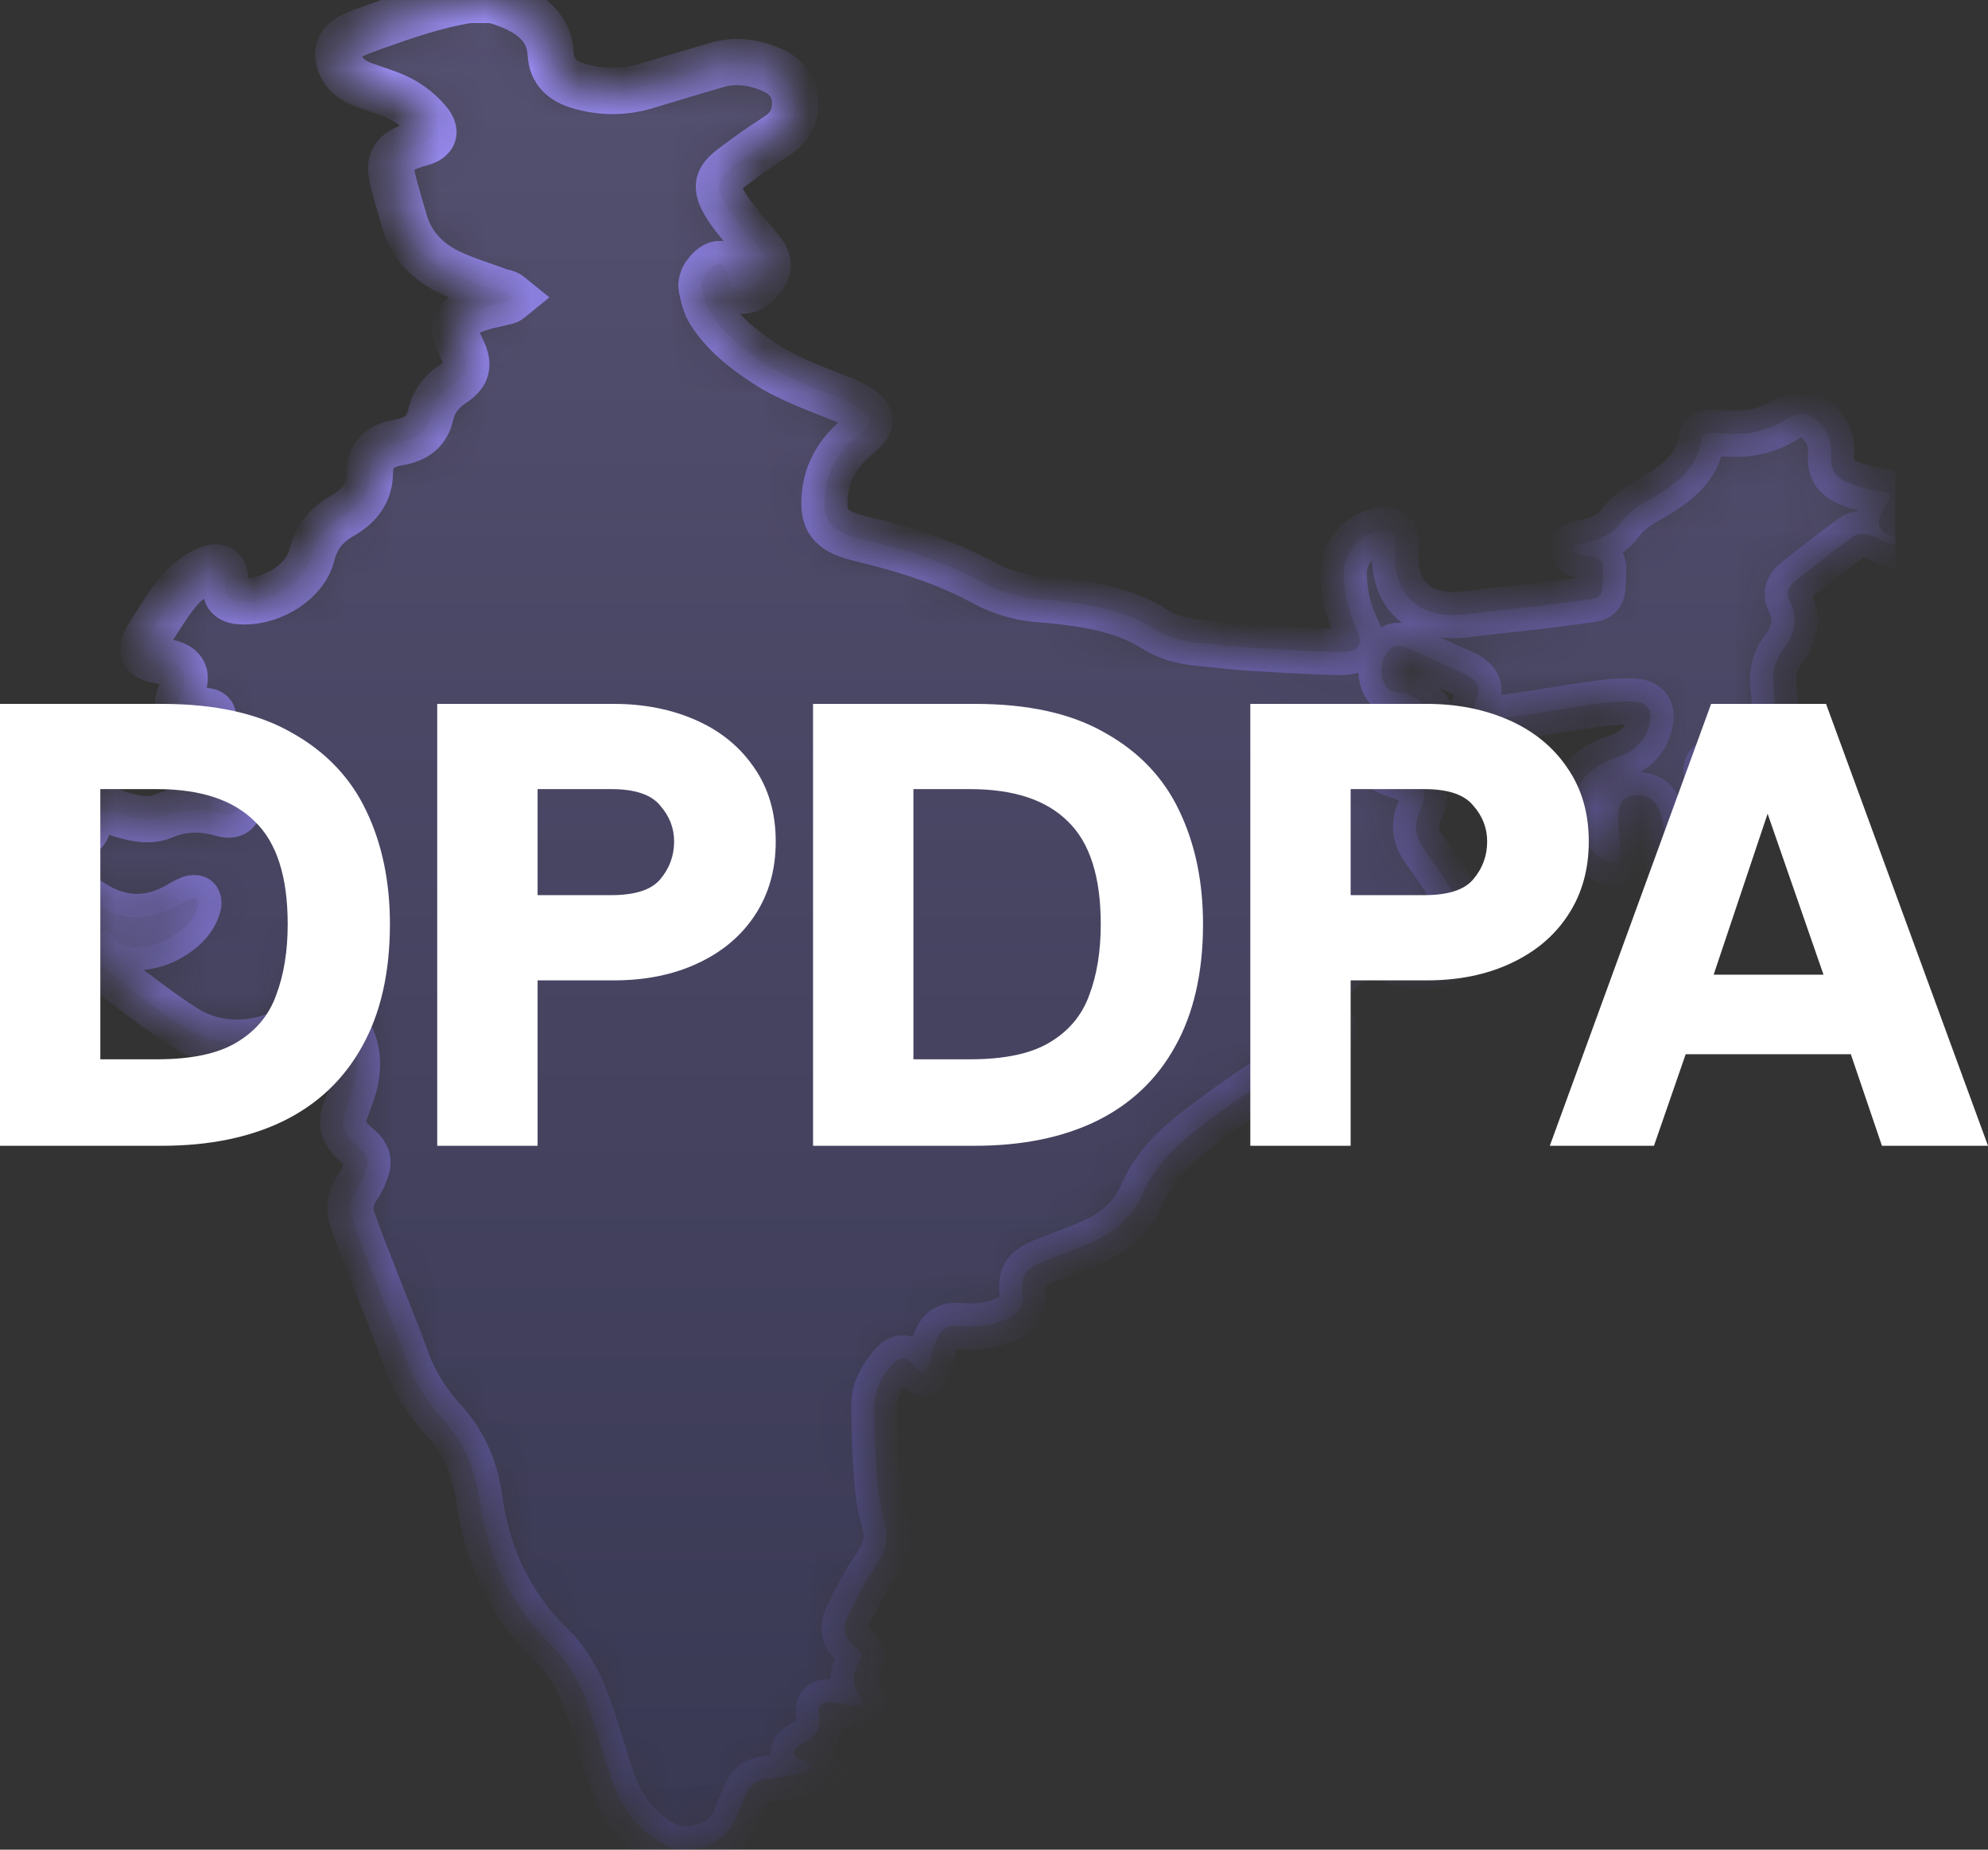 <svg xmlns="http://www.w3.org/2000/svg" width="43" height="40" viewBox="0 0 43 40" fill="none"><rect x="0" y="0" width="43" height="40" fill="#333333" stroke="none"/><g clip-path="url(#clip0_17_182)"><mask id="path-1-inside-1_17_182" fill="white"><path d="M2.035 19.547C2.626 19.912 3.231 19.928 3.843 19.579C3.931 19.528 4.018 19.478 4.113 19.438C4.155 19.421 4.226 19.415 4.257 19.435C4.286 19.455 4.298 19.519 4.29 19.557C4.238 19.792 4.089 19.983 3.889 20.139C3.591 20.371 3.243 20.499 2.837 20.484C2.683 20.478 2.555 20.434 2.473 20.307C2.418 20.22 2.371 20.111 2.213 20.162C2.061 20.211 1.962 20.353 2 20.492C2.024 20.579 2.064 20.669 2.123 20.744C2.226 20.873 2.33 21.011 2.463 21.112C2.979 21.501 3.486 21.904 4.039 22.249C4.742 22.689 5.73 22.63 6.384 22.161C6.463 22.104 6.547 22.036 6.59 21.956C6.813 21.539 6.971 21.11 6.881 20.637C6.867 20.562 6.907 20.446 6.971 20.399C7.093 20.307 7.264 20.304 7.396 20.383C7.467 20.426 7.524 20.535 7.521 20.609C7.515 20.75 7.467 20.89 7.424 21.029C7.287 21.469 7.292 21.889 7.536 22.312C7.781 22.738 7.763 23.193 7.606 23.645C7.555 23.787 7.5 23.928 7.453 24.07C7.377 24.3 7.437 24.505 7.625 24.68C7.68 24.732 7.737 24.784 7.794 24.835C7.937 24.958 7.982 25.108 7.926 25.271C7.881 25.403 7.829 25.537 7.748 25.653C7.583 25.882 7.54 26.128 7.625 26.376C7.789 26.851 7.98 27.318 8.162 27.787C8.372 28.329 8.599 28.868 8.793 29.414C8.963 29.892 9.237 30.317 9.587 30.703C10.043 31.207 10.28 31.769 10.368 32.414C10.531 33.596 11.005 34.678 11.923 35.578C12.327 35.973 12.564 36.444 12.736 36.94C12.918 37.464 13.062 37.998 13.246 38.52C13.424 39.029 13.724 39.476 14.22 39.798C14.312 39.858 14.419 39.901 14.539 39.962H14.535C14.754 40.023 15.045 40.029 15.39 39.861C15.447 39.834 15.501 39.806 15.551 39.773C15.743 39.643 15.873 39.472 15.943 39.259C16 39.082 16.088 38.914 16.163 38.742C16.232 38.583 16.36 38.502 16.553 38.476C16.84 38.436 17.125 38.386 17.409 38.329C17.475 38.317 17.528 38.262 17.589 38.229C17.539 38.184 17.495 38.12 17.435 38.1C17.099 37.989 17.071 37.835 17.411 37.677C17.669 37.558 17.759 37.346 17.716 37.091C17.679 36.871 17.756 36.796 18.01 36.816C18.166 36.828 18.317 36.871 18.473 36.888C18.529 36.894 18.607 36.877 18.641 36.844C18.664 36.821 18.645 36.743 18.617 36.705C18.431 36.459 18.405 36.216 18.589 35.956C18.672 35.839 18.638 35.709 18.516 35.623C18.236 35.425 18.224 35.175 18.352 34.916C18.523 34.57 18.698 34.22 18.922 33.899C19.152 33.57 19.244 33.257 19.125 32.869C19.017 32.522 18.988 32.153 18.96 31.791C18.924 31.342 18.92 30.89 18.91 30.439C18.903 30.097 19.054 29.798 19.282 29.53C19.465 29.318 19.613 29.327 19.787 29.544C19.801 29.561 19.809 29.582 19.827 29.595C19.875 29.627 19.934 29.683 19.974 29.674C20.019 29.665 20.066 29.601 20.083 29.552C20.121 29.45 20.137 29.343 20.166 29.237C20.194 29.143 20.218 29.048 20.26 28.958C20.369 28.718 20.51 28.654 20.802 28.678C21.163 28.709 21.511 28.657 21.829 28.497C22.045 28.388 22.144 28.223 22.12 27.997C22.075 27.577 22.167 27.443 22.602 27.267C22.971 27.119 23.352 26.988 23.711 26.82C24.177 26.602 24.515 26.266 24.706 25.827C24.916 25.342 25.261 24.942 25.687 24.59C26.502 23.923 27.399 23.349 28.292 22.767C28.436 22.672 28.587 22.581 28.713 22.469C28.878 22.324 28.871 22.19 28.711 22.04C28.545 21.883 28.495 21.698 28.609 21.518C28.746 21.301 28.89 21.069 29.096 20.909C29.438 20.643 29.828 20.426 30.202 20.192C30.254 20.16 30.323 20.15 30.386 20.13L30.422 20.171C30.342 20.246 30.263 20.321 30.185 20.399C29.956 20.623 30.006 20.779 30.341 20.837C30.672 20.893 31.001 20.877 31.316 20.759C31.665 20.629 31.826 20.379 31.736 20.053C31.602 19.571 31.342 19.136 31.051 18.714C30.961 18.583 30.862 18.455 30.774 18.323C30.594 18.056 30.588 17.781 30.724 17.499C30.883 17.166 30.81 17.001 30.438 16.847C30.322 16.798 30.2 16.761 30.086 16.714C29.788 16.589 29.684 16.419 29.741 16.161C29.805 15.874 30.055 15.639 30.335 15.631C30.477 15.627 30.621 15.668 30.765 15.677C30.836 15.681 30.939 15.685 30.971 15.648C31.005 15.611 30.994 15.515 30.961 15.466C30.797 15.21 30.59 14.991 30.219 14.97C30.065 14.961 29.977 14.877 29.93 14.758C29.845 14.538 29.864 14.322 29.994 14.119C30.098 13.959 30.256 13.927 30.439 14.011C30.847 14.197 31.254 14.383 31.663 14.565C31.927 14.683 32.043 14.851 31.942 15.107C31.807 15.449 31.977 15.607 32.407 15.546C33.135 15.442 33.861 15.316 34.589 15.213C34.828 15.179 35.076 15.165 35.319 15.171C35.605 15.178 35.734 15.329 35.693 15.581C35.627 15.987 35.374 16.26 34.928 16.395C34.18 16.619 33.826 17.323 34.138 17.974C34.26 18.229 34.435 18.453 34.707 18.6C34.783 18.641 34.904 18.67 34.975 18.642C35.029 18.623 35.057 18.502 35.055 18.429C35.048 18.224 35.015 18.021 35 17.816C34.993 17.729 34.994 17.642 35.005 17.555C35.024 17.393 35.088 17.254 35.289 17.207C35.481 17.161 35.726 17.232 35.821 17.39C35.897 17.519 35.948 17.665 35.972 17.81C36.02 18.099 36.033 18.392 36.083 18.681C36.135 18.979 36.286 19.226 36.631 19.342C36.899 19.433 37.088 19.363 37.111 19.113C37.144 18.763 37.144 18.407 37.114 18.056C37.081 17.653 36.995 17.254 36.941 16.851C36.923 16.724 36.858 16.566 37.017 16.483C37.17 16.405 37.284 16.537 37.402 16.602C37.476 16.644 37.544 16.692 37.62 16.729C37.915 16.876 38.12 16.83 38.229 16.55C38.322 16.312 38.388 16.056 38.402 15.804C38.421 15.474 38.392 15.139 38.359 14.81C38.329 14.524 38.4 14.266 38.577 14.035C38.827 13.709 38.901 13.376 38.711 13.006C38.627 12.846 38.676 12.687 38.823 12.571C39.237 12.241 39.655 11.914 40.085 11.601C40.158 11.548 40.309 11.539 40.409 11.56C40.546 11.591 40.666 11.673 40.797 11.726C40.861 11.752 40.934 11.76 41.004 11.777V11.623C40.622 11.497 40.55 11.337 40.738 11.022C40.984 10.615 40.919 10.687 40.513 10.599C40.373 10.569 40.231 10.535 40.095 10.488C39.712 10.355 39.579 10.175 39.605 9.816C39.624 9.556 39.542 9.33 39.35 9.135C39.127 8.907 38.931 8.881 38.653 9.057C38.294 9.285 37.901 9.396 37.459 9.379C37.308 9.373 37.157 9.37 37.005 9.364C36.898 9.359 36.816 9.395 36.804 9.494C36.722 10.129 36.23 10.489 35.674 10.801C35.424 10.94 35.199 11.09 35.041 11.317C34.901 11.519 34.675 11.629 34.428 11.7C34.329 11.729 34.225 11.746 34.126 11.778C34.078 11.795 34.039 11.836 33.998 11.865C34.038 11.905 34.069 11.963 34.117 11.98C34.213 12.014 34.318 12.035 34.421 12.043C34.584 12.056 34.669 12.136 34.674 12.268C34.681 12.421 34.667 12.574 34.658 12.727C34.65 12.864 34.568 12.939 34.41 12.959C34.013 13.008 33.618 13.066 33.22 13.113C32.731 13.171 32.239 13.214 31.752 13.279C30.829 13.405 30.244 12.997 30.181 12.169C30.171 12.026 30.181 11.882 30.178 11.739C30.174 11.499 30.043 11.416 29.781 11.491C29.354 11.612 29.056 11.985 29.065 12.418C29.074 12.815 29.15 13.206 29.33 13.571C29.555 14.026 29.296 14.109 28.918 14.1C28.261 14.083 27.605 14.041 26.95 13.999C26.602 13.976 26.257 13.93 25.91 13.899C25.567 13.867 25.243 13.776 24.968 13.602C24.363 13.22 23.671 13.085 22.957 13.002C22.836 12.988 22.714 12.973 22.593 12.966C22.12 12.942 21.681 12.824 21.276 12.603C20.487 12.175 19.626 11.894 18.736 11.679C18.664 11.661 18.591 11.644 18.518 11.624C17.962 11.476 17.797 11.25 17.837 10.737C17.877 10.236 18.107 9.821 18.508 9.472C18.574 9.414 18.645 9.361 18.705 9.3C18.834 9.172 18.842 9.016 18.7 8.901C18.577 8.804 18.431 8.721 18.281 8.66C17.69 8.419 17.079 8.213 16.551 7.868C16.079 7.561 15.65 7.214 15.36 6.76C15.258 6.602 15.213 6.408 15.176 6.224C15.159 6.133 15.197 6.014 15.254 5.933C15.32 5.84 15.431 5.724 15.535 5.711C15.689 5.694 15.691 5.859 15.735 5.962C15.788 6.09 15.804 6.255 15.991 6.281C16.187 6.308 16.331 6.2 16.447 6.07C16.653 5.838 16.658 5.652 16.464 5.412C16.272 5.174 16.071 4.942 15.882 4.702C15.793 4.589 15.71 4.468 15.644 4.345C15.485 4.044 15.518 3.864 15.802 3.645C16.118 3.404 16.442 3.169 16.781 2.955C17.116 2.746 17.227 2.466 17.19 2.129C17.156 1.805 16.934 1.597 16.608 1.474C16.251 1.336 15.88 1.295 15.502 1.405C15.007 1.55 14.509 1.697 14.015 1.849C13.531 2.001 13.044 2.005 12.559 1.872C12.171 1.765 11.932 1.553 11.911 1.164C11.878 0.571 11.441 0.257 10.859 0.06C10.795 0.038 10.727 0.018 10.661 -0.001H10.138C9.424 0.115 8.755 0.348 8.086 0.586C7.935 0.64 7.784 0.696 7.638 0.761C7.349 0.89 7.259 1.089 7.352 1.362C7.43 1.588 7.606 1.738 7.848 1.828C8.041 1.898 8.238 1.961 8.431 2.033C8.765 2.158 9.037 2.355 9.256 2.608C9.458 2.843 9.406 3.014 9.093 3.098C8.401 3.282 8.399 3.529 8.526 4.004C8.599 4.273 8.675 4.542 8.756 4.809C8.904 5.296 9.242 5.662 9.739 5.896C10.081 6.056 10.451 6.168 10.81 6.299C10.864 6.319 10.925 6.324 10.975 6.347C11.017 6.366 11.05 6.402 11.086 6.431C11.05 6.46 11.017 6.501 10.975 6.513C10.803 6.559 10.625 6.589 10.453 6.638C10.322 6.676 10.19 6.724 10.075 6.791C9.867 6.91 9.805 7.076 9.878 7.286C9.921 7.408 9.985 7.524 10.034 7.645C10.146 7.924 10.082 8.113 9.812 8.291C9.554 8.46 9.38 8.681 9.32 8.958C9.243 9.309 9.02 9.503 8.62 9.569C8.212 9.636 8.001 9.844 8.001 10.206C8.001 10.633 7.789 10.938 7.394 11.161C7.037 11.361 6.834 11.644 6.742 12.014C6.604 12.566 5.916 13.012 5.271 13.006C4.98 13.003 4.872 12.91 4.869 12.653C4.869 12.649 4.869 12.643 4.869 12.638C4.91 12.189 4.63 12.212 4.345 12.385C4.149 12.504 3.962 12.656 3.827 12.829C3.598 13.119 3.413 13.434 3.213 13.741C3.174 13.802 3.144 13.87 3.122 13.939C3.073 14.092 3.122 14.188 3.291 14.245C3.404 14.283 3.527 14.298 3.645 14.327C3.941 14.397 4.045 14.548 3.973 14.81C3.943 14.913 3.895 15.014 3.867 15.118C3.82 15.283 3.872 15.35 4.063 15.368C4.172 15.379 4.283 15.373 4.394 15.371C4.56 15.37 4.652 15.446 4.591 15.581C4.439 15.923 4.576 16.181 4.834 16.431C5.099 16.689 5.21 17.006 5.184 17.354C5.167 17.578 5.04 17.661 4.798 17.592C4.37 17.47 3.961 17.467 3.545 17.645C3.264 17.766 2.964 17.712 2.676 17.628C2.55 17.592 2.427 17.541 2.298 17.511C2.097 17.462 1.986 17.526 1.946 17.706C1.868 18.052 1.766 18.119 1.362 18.142C1.238 18.149 1.115 18.204 0.991 18.239V18.455C1.21 18.913 1.57 19.269 2.026 19.55L2.035 19.547Z"></path></mask><path d="M2.035 19.547C2.626 19.912 3.231 19.928 3.843 19.579C3.931 19.528 4.018 19.478 4.113 19.438C4.155 19.421 4.226 19.415 4.257 19.435C4.286 19.455 4.298 19.519 4.29 19.557C4.238 19.792 4.089 19.983 3.889 20.139C3.591 20.371 3.243 20.499 2.837 20.484C2.683 20.478 2.555 20.434 2.473 20.307C2.418 20.22 2.371 20.111 2.213 20.162C2.061 20.211 1.962 20.353 2 20.492C2.024 20.579 2.064 20.669 2.123 20.744C2.226 20.873 2.33 21.011 2.463 21.112C2.979 21.501 3.486 21.904 4.039 22.249C4.742 22.689 5.73 22.63 6.384 22.161C6.463 22.104 6.547 22.036 6.59 21.956C6.813 21.539 6.971 21.11 6.881 20.637C6.867 20.562 6.907 20.446 6.971 20.399C7.093 20.307 7.264 20.304 7.396 20.383C7.467 20.426 7.524 20.535 7.521 20.609C7.515 20.75 7.467 20.89 7.424 21.029C7.287 21.469 7.292 21.889 7.536 22.312C7.781 22.738 7.763 23.193 7.606 23.645C7.555 23.787 7.5 23.928 7.453 24.07C7.377 24.3 7.437 24.505 7.625 24.68C7.68 24.732 7.737 24.784 7.794 24.835C7.937 24.958 7.982 25.108 7.926 25.271C7.881 25.403 7.829 25.537 7.748 25.653C7.583 25.882 7.54 26.128 7.625 26.376C7.789 26.851 7.98 27.318 8.162 27.787C8.372 28.329 8.599 28.868 8.793 29.414C8.963 29.892 9.237 30.317 9.587 30.703C10.043 31.207 10.28 31.769 10.368 32.414C10.531 33.596 11.005 34.678 11.923 35.578C12.327 35.973 12.564 36.444 12.736 36.94C12.918 37.464 13.062 37.998 13.246 38.52C13.424 39.029 13.724 39.476 14.22 39.798C14.312 39.858 14.419 39.901 14.539 39.962H14.535C14.754 40.023 15.045 40.029 15.39 39.861C15.447 39.834 15.501 39.806 15.551 39.773C15.743 39.643 15.873 39.472 15.943 39.259C16 39.082 16.088 38.914 16.163 38.742C16.232 38.583 16.36 38.502 16.553 38.476C16.84 38.436 17.125 38.386 17.409 38.329C17.475 38.317 17.528 38.262 17.589 38.229C17.539 38.184 17.495 38.12 17.435 38.1C17.099 37.989 17.071 37.835 17.411 37.677C17.669 37.558 17.759 37.346 17.716 37.091C17.679 36.871 17.756 36.796 18.01 36.816C18.166 36.828 18.317 36.871 18.473 36.888C18.529 36.894 18.607 36.877 18.641 36.844C18.664 36.821 18.645 36.743 18.617 36.705C18.431 36.459 18.405 36.216 18.589 35.956C18.672 35.839 18.638 35.709 18.516 35.623C18.236 35.425 18.224 35.175 18.352 34.916C18.523 34.57 18.698 34.22 18.922 33.899C19.152 33.57 19.244 33.257 19.125 32.869C19.017 32.522 18.988 32.153 18.96 31.791C18.924 31.342 18.92 30.89 18.91 30.439C18.903 30.097 19.054 29.798 19.282 29.53C19.465 29.318 19.613 29.327 19.787 29.544C19.801 29.561 19.809 29.582 19.827 29.595C19.875 29.627 19.934 29.683 19.974 29.674C20.019 29.665 20.066 29.601 20.083 29.552C20.121 29.45 20.137 29.343 20.166 29.237C20.194 29.143 20.218 29.048 20.26 28.958C20.369 28.718 20.51 28.654 20.802 28.678C21.163 28.709 21.511 28.657 21.829 28.497C22.045 28.388 22.144 28.223 22.12 27.997C22.075 27.577 22.167 27.443 22.602 27.267C22.971 27.119 23.352 26.988 23.711 26.82C24.177 26.602 24.515 26.266 24.706 25.827C24.916 25.342 25.261 24.942 25.687 24.59C26.502 23.923 27.399 23.349 28.292 22.767C28.436 22.672 28.587 22.581 28.713 22.469C28.878 22.324 28.871 22.19 28.711 22.04C28.545 21.883 28.495 21.698 28.609 21.518C28.746 21.301 28.89 21.069 29.096 20.909C29.438 20.643 29.828 20.426 30.202 20.192C30.254 20.16 30.323 20.15 30.386 20.13L30.422 20.171C30.342 20.246 30.263 20.321 30.185 20.399C29.956 20.623 30.006 20.779 30.341 20.837C30.672 20.893 31.001 20.877 31.316 20.759C31.665 20.629 31.826 20.379 31.736 20.053C31.602 19.571 31.342 19.136 31.051 18.714C30.961 18.583 30.862 18.455 30.774 18.323C30.594 18.056 30.588 17.781 30.724 17.499C30.883 17.166 30.81 17.001 30.438 16.847C30.322 16.798 30.2 16.761 30.086 16.714C29.788 16.589 29.684 16.419 29.741 16.161C29.805 15.874 30.055 15.639 30.335 15.631C30.477 15.627 30.621 15.668 30.765 15.677C30.836 15.681 30.939 15.685 30.971 15.648C31.005 15.611 30.994 15.515 30.961 15.466C30.797 15.21 30.59 14.991 30.219 14.97C30.065 14.961 29.977 14.877 29.93 14.758C29.845 14.538 29.864 14.322 29.994 14.119C30.098 13.959 30.256 13.927 30.439 14.011C30.847 14.197 31.254 14.383 31.663 14.565C31.927 14.683 32.043 14.851 31.942 15.107C31.807 15.449 31.977 15.607 32.407 15.546C33.135 15.442 33.861 15.316 34.589 15.213C34.828 15.179 35.076 15.165 35.319 15.171C35.605 15.178 35.734 15.329 35.693 15.581C35.627 15.987 35.374 16.26 34.928 16.395C34.18 16.619 33.826 17.323 34.138 17.974C34.26 18.229 34.435 18.453 34.707 18.6C34.783 18.641 34.904 18.67 34.975 18.642C35.029 18.623 35.057 18.502 35.055 18.429C35.048 18.224 35.015 18.021 35 17.816C34.993 17.729 34.994 17.642 35.005 17.555C35.024 17.393 35.088 17.254 35.289 17.207C35.481 17.161 35.726 17.232 35.821 17.39C35.897 17.519 35.948 17.665 35.972 17.81C36.02 18.099 36.033 18.392 36.083 18.681C36.135 18.979 36.286 19.226 36.631 19.342C36.899 19.433 37.088 19.363 37.111 19.113C37.144 18.763 37.144 18.407 37.114 18.056C37.081 17.653 36.995 17.254 36.941 16.851C36.923 16.724 36.858 16.566 37.017 16.483C37.17 16.405 37.284 16.537 37.402 16.602C37.476 16.644 37.544 16.692 37.62 16.729C37.915 16.876 38.12 16.83 38.229 16.55C38.322 16.312 38.388 16.056 38.402 15.804C38.421 15.474 38.392 15.139 38.359 14.81C38.329 14.524 38.4 14.266 38.577 14.035C38.827 13.709 38.901 13.376 38.711 13.006C38.627 12.846 38.676 12.687 38.823 12.571C39.237 12.241 39.655 11.914 40.085 11.601C40.158 11.548 40.309 11.539 40.409 11.56C40.546 11.591 40.666 11.673 40.797 11.726C40.861 11.752 40.934 11.76 41.004 11.777V11.623C40.622 11.497 40.55 11.337 40.738 11.022C40.984 10.615 40.919 10.687 40.513 10.599C40.373 10.569 40.231 10.535 40.095 10.488C39.712 10.355 39.579 10.175 39.605 9.816C39.624 9.556 39.542 9.33 39.35 9.135C39.127 8.907 38.931 8.881 38.653 9.057C38.294 9.285 37.901 9.396 37.459 9.379C37.308 9.373 37.157 9.37 37.005 9.364C36.898 9.359 36.816 9.395 36.804 9.494C36.722 10.129 36.23 10.489 35.674 10.801C35.424 10.94 35.199 11.09 35.041 11.317C34.901 11.519 34.675 11.629 34.428 11.7C34.329 11.729 34.225 11.746 34.126 11.778C34.078 11.795 34.039 11.836 33.998 11.865C34.038 11.905 34.069 11.963 34.117 11.98C34.213 12.014 34.318 12.035 34.421 12.043C34.584 12.056 34.669 12.136 34.674 12.268C34.681 12.421 34.667 12.574 34.658 12.727C34.65 12.864 34.568 12.939 34.41 12.959C34.013 13.008 33.618 13.066 33.22 13.113C32.731 13.171 32.239 13.214 31.752 13.279C30.829 13.405 30.244 12.997 30.181 12.169C30.171 12.026 30.181 11.882 30.178 11.739C30.174 11.499 30.043 11.416 29.781 11.491C29.354 11.612 29.056 11.985 29.065 12.418C29.074 12.815 29.15 13.206 29.33 13.571C29.555 14.026 29.296 14.109 28.918 14.1C28.261 14.083 27.605 14.041 26.95 13.999C26.602 13.976 26.257 13.93 25.91 13.899C25.567 13.867 25.243 13.776 24.968 13.602C24.363 13.22 23.671 13.085 22.957 13.002C22.836 12.988 22.714 12.973 22.593 12.966C22.12 12.942 21.681 12.824 21.276 12.603C20.487 12.175 19.626 11.894 18.736 11.679C18.664 11.661 18.591 11.644 18.518 11.624C17.962 11.476 17.797 11.25 17.837 10.737C17.877 10.236 18.107 9.821 18.508 9.472C18.574 9.414 18.645 9.361 18.705 9.3C18.834 9.172 18.842 9.016 18.7 8.901C18.577 8.804 18.431 8.721 18.281 8.66C17.69 8.419 17.079 8.213 16.551 7.868C16.079 7.561 15.65 7.214 15.36 6.76C15.258 6.602 15.213 6.408 15.176 6.224C15.159 6.133 15.197 6.014 15.254 5.933C15.32 5.84 15.431 5.724 15.535 5.711C15.689 5.694 15.691 5.859 15.735 5.962C15.788 6.09 15.804 6.255 15.991 6.281C16.187 6.308 16.331 6.2 16.447 6.07C16.653 5.838 16.658 5.652 16.464 5.412C16.272 5.174 16.071 4.942 15.882 4.702C15.793 4.589 15.71 4.468 15.644 4.345C15.485 4.044 15.518 3.864 15.802 3.645C16.118 3.404 16.442 3.169 16.781 2.955C17.116 2.746 17.227 2.466 17.19 2.129C17.156 1.805 16.934 1.597 16.608 1.474C16.251 1.336 15.88 1.295 15.502 1.405C15.007 1.55 14.509 1.697 14.015 1.849C13.531 2.001 13.044 2.005 12.559 1.872C12.171 1.765 11.932 1.553 11.911 1.164C11.878 0.571 11.441 0.257 10.859 0.06C10.795 0.038 10.727 0.018 10.661 -0.001H10.138C9.424 0.115 8.755 0.348 8.086 0.586C7.935 0.64 7.784 0.696 7.638 0.761C7.349 0.89 7.259 1.089 7.352 1.362C7.43 1.588 7.606 1.738 7.848 1.828C8.041 1.898 8.238 1.961 8.431 2.033C8.765 2.158 9.037 2.355 9.256 2.608C9.458 2.843 9.406 3.014 9.093 3.098C8.401 3.282 8.399 3.529 8.526 4.004C8.599 4.273 8.675 4.542 8.756 4.809C8.904 5.296 9.242 5.662 9.739 5.896C10.081 6.056 10.451 6.168 10.81 6.299C10.864 6.319 10.925 6.324 10.975 6.347C11.017 6.366 11.05 6.402 11.086 6.431C11.05 6.46 11.017 6.501 10.975 6.513C10.803 6.559 10.625 6.589 10.453 6.638C10.322 6.676 10.19 6.724 10.075 6.791C9.867 6.91 9.805 7.076 9.878 7.286C9.921 7.408 9.985 7.524 10.034 7.645C10.146 7.924 10.082 8.113 9.812 8.291C9.554 8.46 9.38 8.681 9.32 8.958C9.243 9.309 9.02 9.503 8.62 9.569C8.212 9.636 8.001 9.844 8.001 10.206C8.001 10.633 7.789 10.938 7.394 11.161C7.037 11.361 6.834 11.644 6.742 12.014C6.604 12.566 5.916 13.012 5.271 13.006C4.98 13.003 4.872 12.91 4.869 12.653C4.869 12.649 4.869 12.643 4.869 12.638C4.91 12.189 4.63 12.212 4.345 12.385C4.149 12.504 3.962 12.656 3.827 12.829C3.598 13.119 3.413 13.434 3.213 13.741C3.174 13.802 3.144 13.87 3.122 13.939C3.073 14.092 3.122 14.188 3.291 14.245C3.404 14.283 3.527 14.298 3.645 14.327C3.941 14.397 4.045 14.548 3.973 14.81C3.943 14.913 3.895 15.014 3.867 15.118C3.82 15.283 3.872 15.35 4.063 15.368C4.172 15.379 4.283 15.373 4.394 15.371C4.56 15.37 4.652 15.446 4.591 15.581C4.439 15.923 4.576 16.181 4.834 16.431C5.099 16.689 5.21 17.006 5.184 17.354C5.167 17.578 5.04 17.661 4.798 17.592C4.37 17.47 3.961 17.467 3.545 17.645C3.264 17.766 2.964 17.712 2.676 17.628C2.55 17.592 2.427 17.541 2.298 17.511C2.097 17.462 1.986 17.526 1.946 17.706C1.868 18.052 1.766 18.119 1.362 18.142C1.238 18.149 1.115 18.204 0.991 18.239V18.455C1.21 18.913 1.57 19.269 2.026 19.55L2.035 19.547Z" fill="url(#paint0_linear_17_182)" fill-opacity="0.3" stroke="url(#paint1_linear_17_182)" mask="url(#path-1-inside-1_17_182)"></path></g><path d="M0 24.778V15.222H3.503C4.657 15.222 5.595 15.431 6.319 15.85C7.051 16.26 7.587 16.824 7.926 17.543C8.265 18.253 8.434 19.067 8.434 19.986C8.434 21.033 8.233 21.916 7.83 22.634C7.436 23.344 6.868 23.881 6.126 24.245C5.394 24.6 4.519 24.778 3.503 24.778H0ZM2.17 22.908H3.393C4.144 22.908 4.721 22.785 5.124 22.539C5.536 22.293 5.82 21.952 5.975 21.515C6.14 21.078 6.223 20.569 6.223 19.986C6.223 18.958 5.985 18.216 5.508 17.761C5.041 17.297 4.336 17.065 3.393 17.065H2.17V22.908Z" fill="white"></path><path d="M9.457 24.778V15.222H13.276C13.935 15.222 14.531 15.341 15.062 15.577C15.593 15.814 16.009 16.155 16.312 16.601C16.623 17.047 16.779 17.579 16.779 18.198C16.779 18.808 16.628 19.34 16.326 19.795C16.032 20.241 15.62 20.587 15.089 20.833C14.567 21.078 13.963 21.201 13.276 21.201H11.628V24.778H9.457ZM11.628 19.358H13.221C13.734 19.358 14.086 19.245 14.279 19.017C14.48 18.78 14.581 18.508 14.581 18.198C14.581 17.907 14.48 17.648 14.279 17.42C14.086 17.183 13.734 17.065 13.221 17.065H11.628V19.358Z" fill="white"></path><path d="M17.586 24.778V15.222H21.089C22.243 15.222 23.182 15.431 23.905 15.85C24.638 16.26 25.174 16.824 25.512 17.543C25.851 18.253 26.021 19.067 26.021 19.986C26.021 21.033 25.819 21.916 25.416 22.634C25.023 23.344 24.455 23.881 23.713 24.245C22.98 24.6 22.106 24.778 21.089 24.778H17.586ZM19.757 22.908H20.979C21.73 22.908 22.307 22.785 22.71 22.539C23.122 22.293 23.406 21.952 23.562 21.515C23.727 21.078 23.809 20.569 23.809 19.986C23.809 18.958 23.571 18.216 23.095 17.761C22.628 17.297 21.923 17.065 20.979 17.065H19.757V22.908Z" fill="white"></path><path d="M27.044 24.778V15.222H30.862C31.522 15.222 32.117 15.341 32.648 15.577C33.179 15.814 33.596 16.155 33.898 16.601C34.209 17.047 34.365 17.579 34.365 18.198C34.365 18.808 34.214 19.34 33.912 19.795C33.619 20.241 33.207 20.587 32.676 20.833C32.154 21.078 31.549 21.201 30.862 21.201H29.214V24.778H27.044ZM29.214 19.358H30.808C31.32 19.358 31.673 19.245 31.865 19.017C32.067 18.78 32.167 18.508 32.167 18.198C32.167 17.907 32.067 17.648 31.865 17.42C31.673 17.183 31.32 17.065 30.808 17.065H29.214V19.358Z" fill="white"></path><path d="M33.522 24.778L37.011 15.222H39.497L43 24.778H40.706L40.033 22.798H36.461L35.775 24.778H33.522ZM37.066 21.078H39.442L38.233 17.597L37.066 21.078Z" fill="white"></path><defs><linearGradient id="paint0_linear_17_182" x1="20.997" y1="-0.001" x2="20.997" y2="40.001" gradientUnits="userSpaceOnUse"><stop stop-color="#A193FF"></stop><stop offset="1" stop-color="#47459E"></stop></linearGradient><linearGradient id="paint1_linear_17_182" x1="3.973" y1="2.793" x2="28.3" y2="37.443" gradientUnits="userSpaceOnUse"><stop stop-color="#A193FF"></stop><stop offset="1" stop-color="#695ACC" stop-opacity="0"></stop></linearGradient><clipPath id="clip0_17_182"><rect width="40" height="40" fill="white" transform="translate(1)"></rect></clipPath></defs></svg>